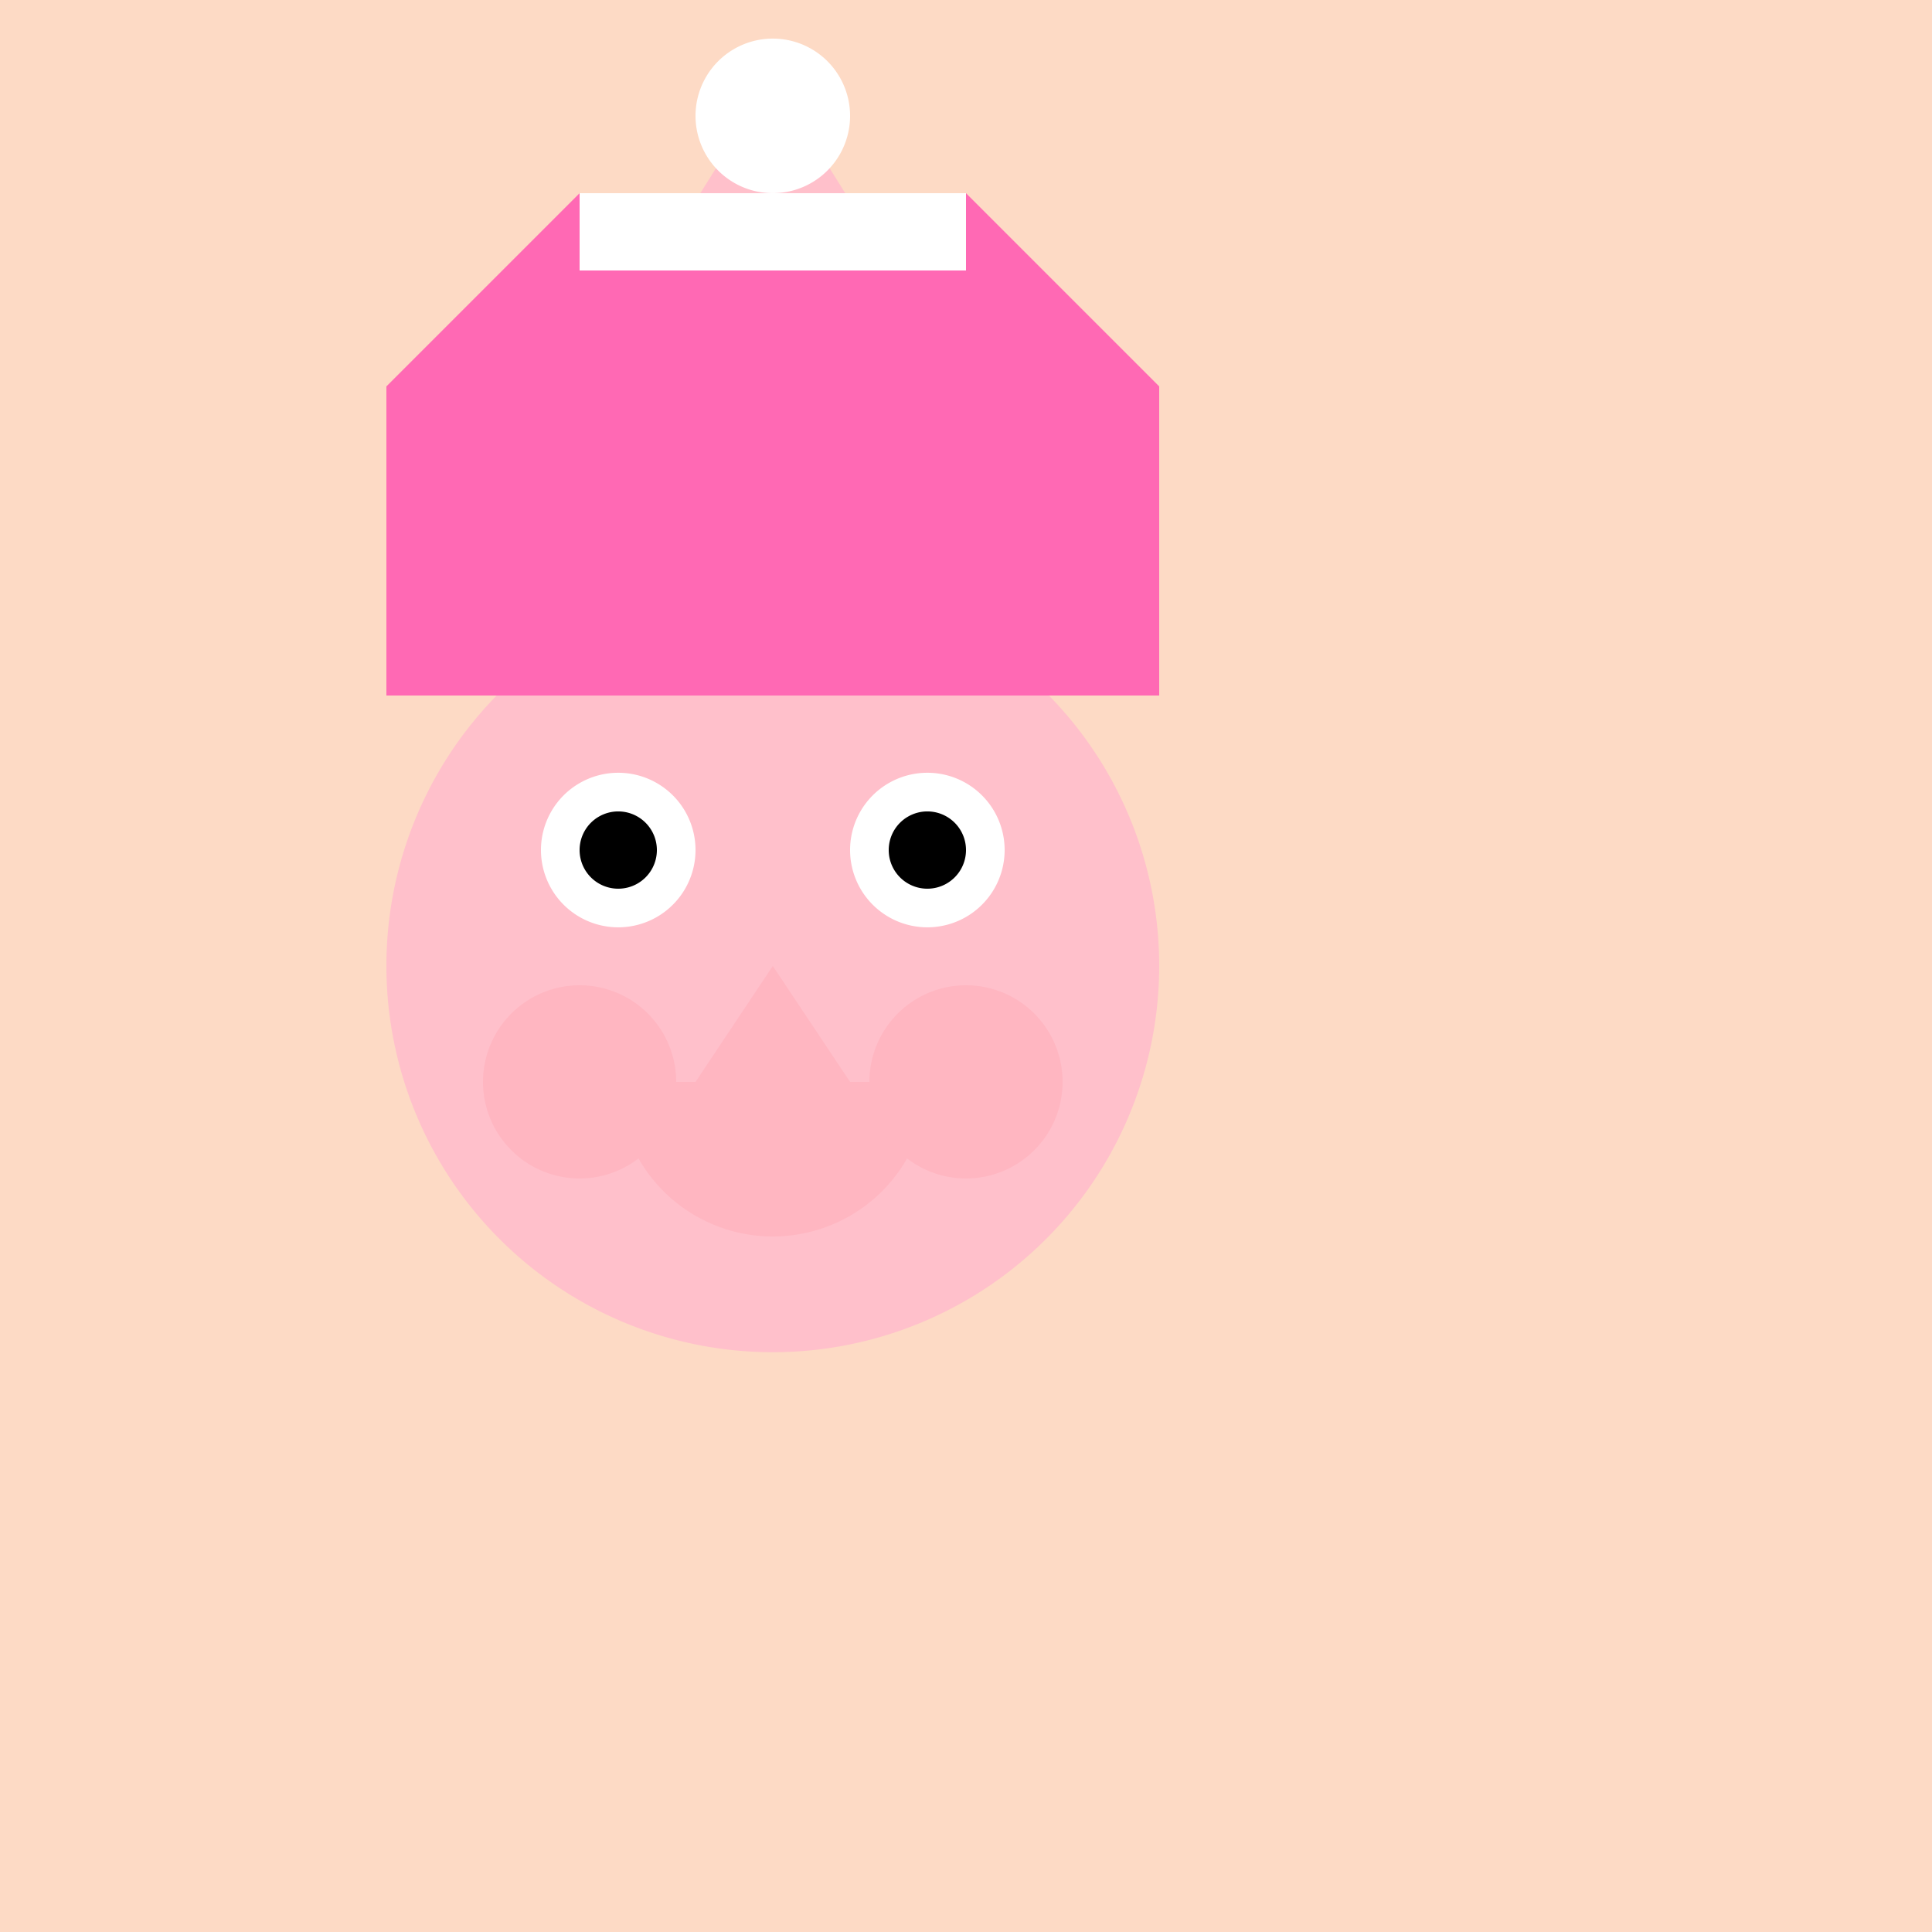 <!--

Generated by DrawGPT.
Free, open source, AI generated images in SVG, PNG, and HTML Canvas format.
https://drawgpt.ai

Created: 2023-11-09T18:45:01.712Z
Link: https://drawgpt.ai/prompt/119047/

-->
<svg xmlns="http://www.w3.org/2000/svg" xmlns:xlink="http://www.w3.org/1999/xlink" width="500" height="500"><defs/><g><rect fill="#FDDAC5" stroke="none" x="0" y="0" width="512" height="512"/><path fill="#FFC0CB" stroke="none" paint-order="stroke fill markers" d=" M 100 180 L 200 20 L 300 180 Z"/><path fill="#FFC0CB" stroke="none" paint-order="stroke fill markers" d=" M 300 250 A 100 100 0 1 1 300 249.9"/><path fill="#FFFFFF" stroke="none" paint-order="stroke fill markers" d=" M 180 220 A 20 20 0 1 1 180 219.98"/><path fill="#FFFFFF" stroke="none" paint-order="stroke fill markers" d=" M 260 220 A 20 20 0 1 1 260 219.98"/><path fill="#000000" stroke="none" paint-order="stroke fill markers" d=" M 170 220 A 10 10 0 1 1 170 219.99"/><path fill="#000000" stroke="none" paint-order="stroke fill markers" d=" M 250 220 A 10 10 0 1 1 250 219.99"/><path fill="#FFB6C1" stroke="none" paint-order="stroke fill markers" d=" M 240 280 A 40 40 0 0 1 160 280"/><path fill="#FFB6C1" stroke="none" paint-order="stroke fill markers" d=" M 200 250 L 220 280 L 180 280 Z"/><path fill="#FFB6C1" stroke="none" paint-order="stroke fill markers" d=" M 175 280 A 25 25 0 1 1 175 279.975"/><path fill="#FFB6C1" stroke="none" paint-order="stroke fill markers" d=" M 275 280 A 25 25 0 1 1 275 279.975"/><path fill="#FF69B4" stroke="none" paint-order="stroke fill markers" d=" M 100 180 L 300 180 L 300 100 L 250 50 L 150 50 L 100 100 Z"/><path fill="#FFFFFF" stroke="none" paint-order="stroke fill markers" d=" M 150 50 L 250 50 L 250 70 L 150 70 Z"/><path fill="#FFFFFF" stroke="none" paint-order="stroke fill markers" d=" M 220 30 A 20 20 0 1 1 220 29.98"/></g></svg>